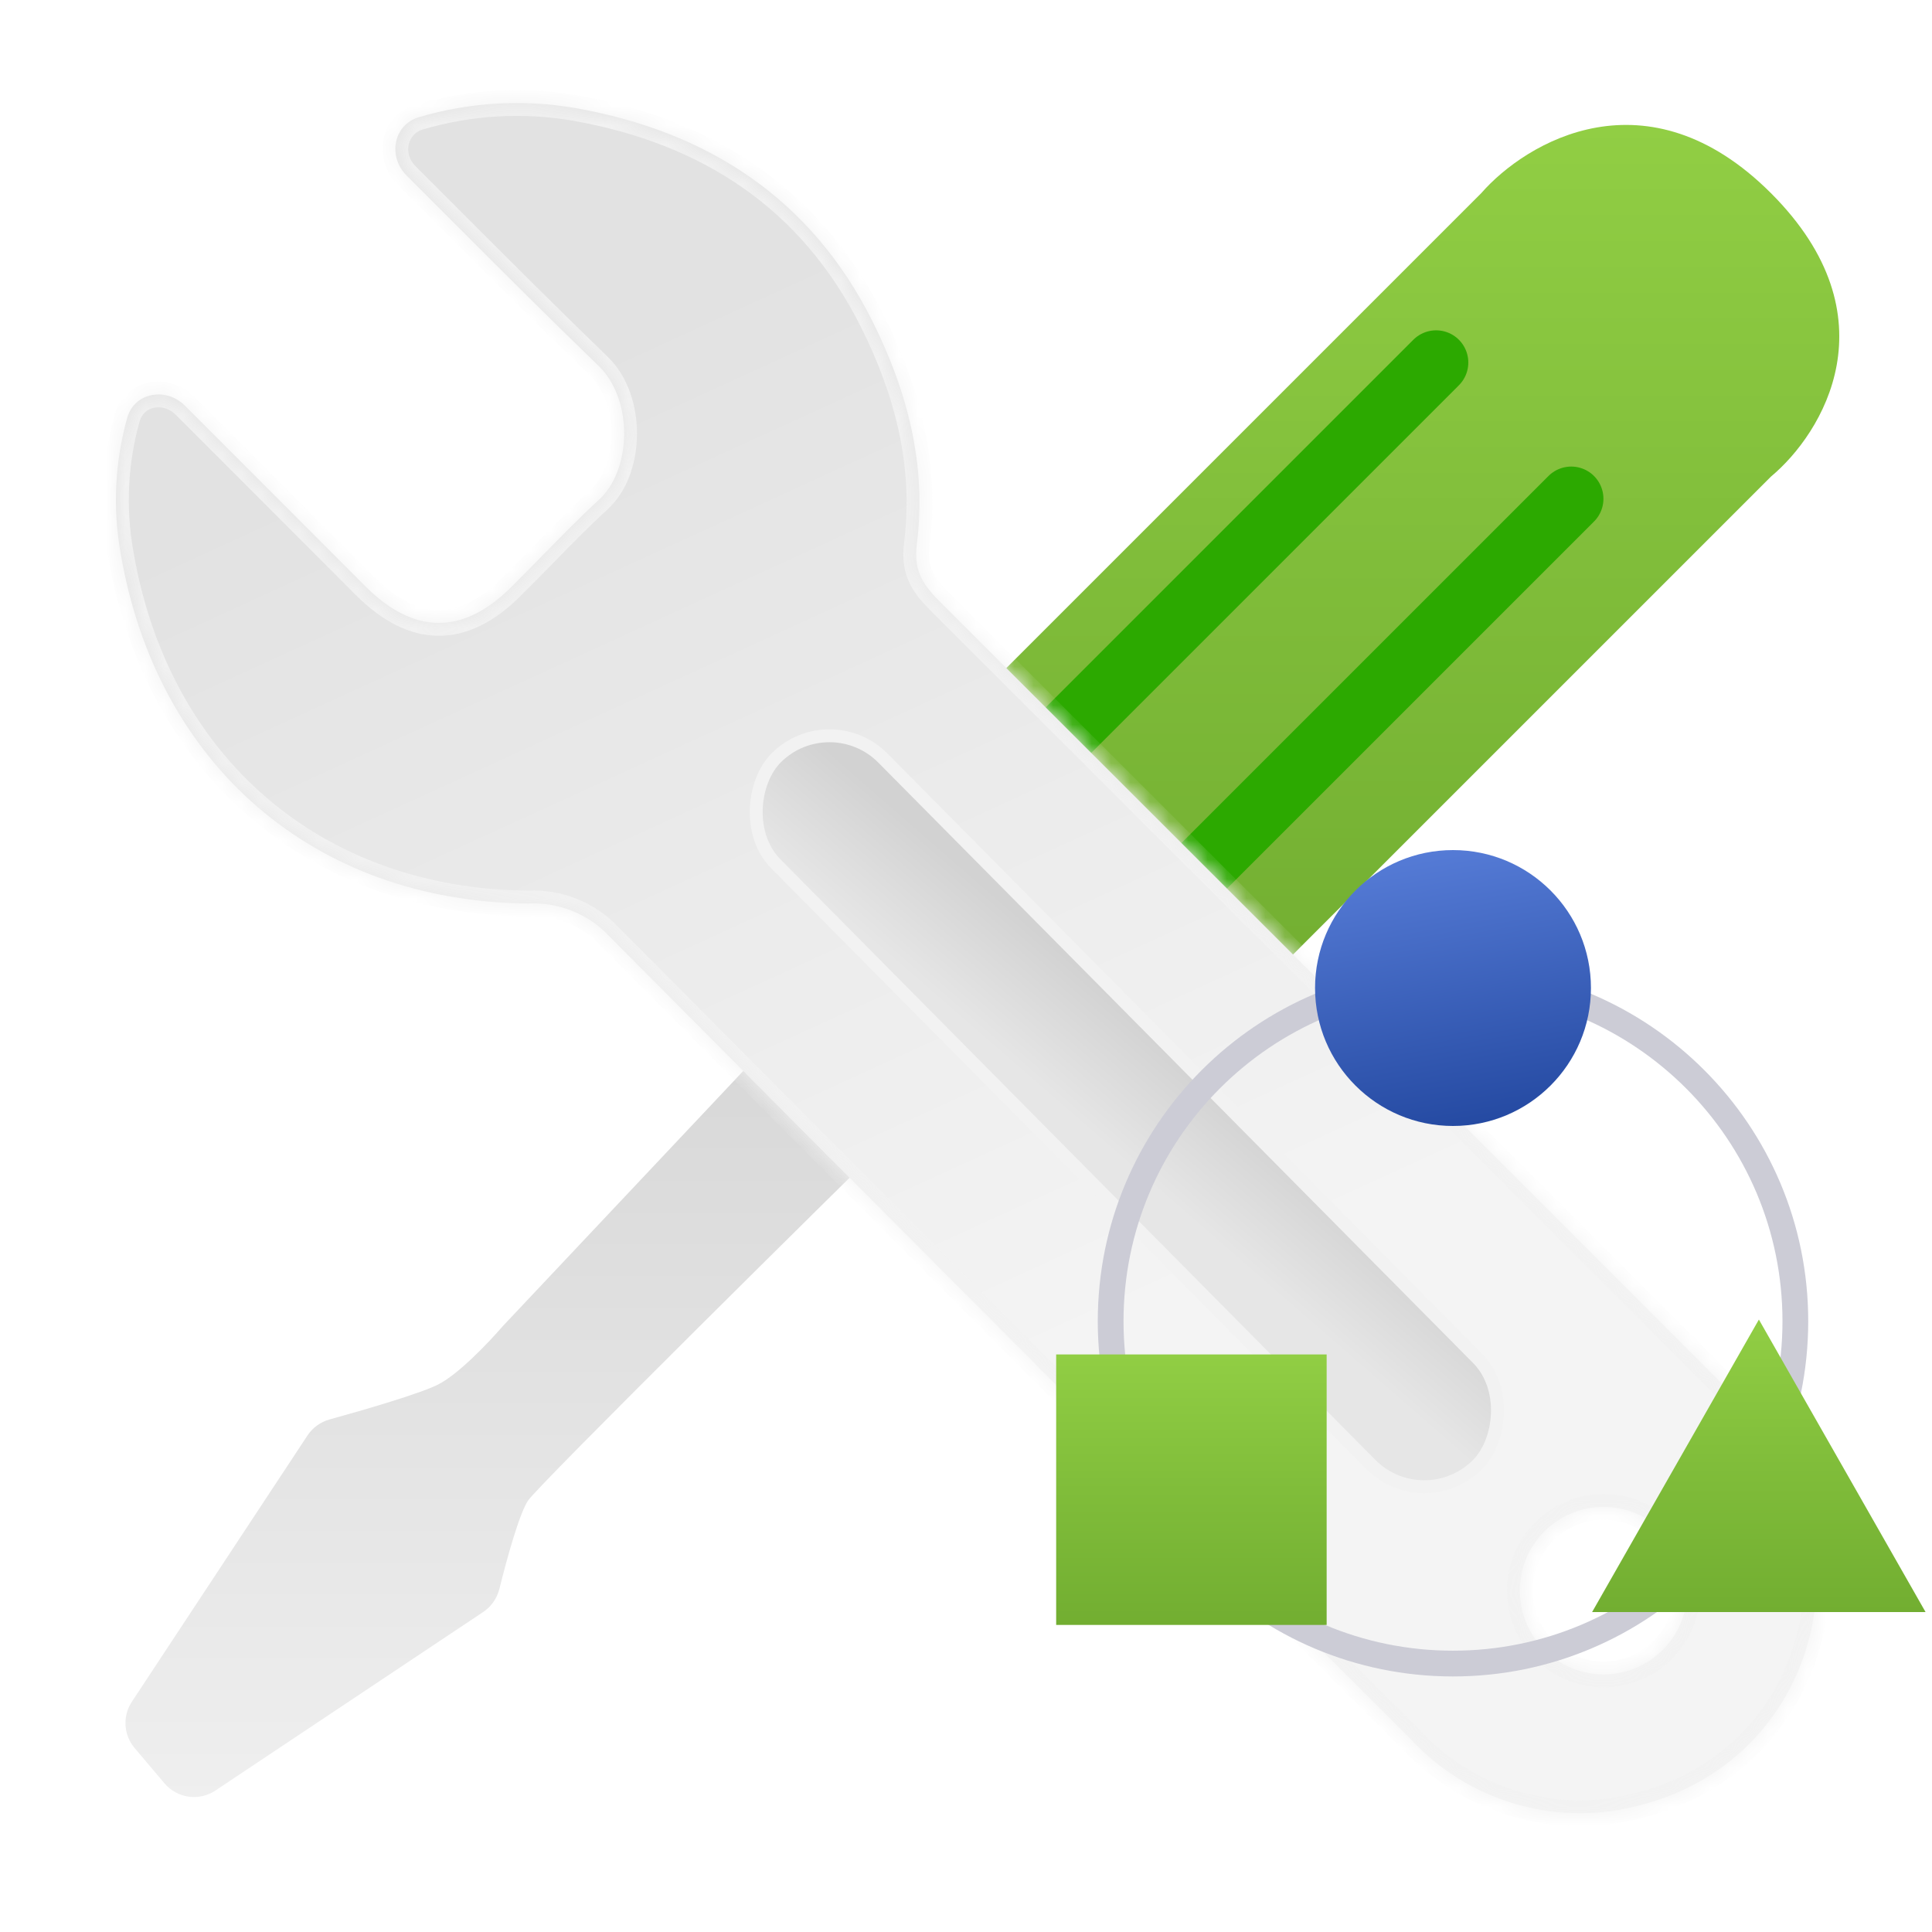 <svg width="100" height="100" viewBox="0 0 100 100" fill="none" xmlns="http://www.w3.org/2000/svg">
<g clip-path="url(#clip0_31576_26794)">
<path d="M26 68.667L42.333 51.334L48 57.001C42.778 62.112 27.867 76.867 27.333 77.667C26.882 78.344 26.241 80.657 25.852 82.228C25.729 82.724 25.43 83.158 25.006 83.441L11.151 92.678C10.305 93.242 9.171 93.082 8.515 92.306L6.967 90.477C6.394 89.799 6.336 88.825 6.824 88.084L15.914 74.302C16.184 73.893 16.595 73.598 17.067 73.468C18.889 72.967 21.738 72.132 22.667 71.667C23.733 71.134 25.333 69.445 26 68.667Z" fill="url(#paint0_linear_31576_26794)"/>
<g filter="url(#filter0_d_31576_26794)">
<path d="M91.667 8.667C85.267 2.267 79 6 76.667 8.667L49.667 35.667L64.667 50.333L91.667 23.333C94.333 21.111 98.067 15.067 91.667 8.667Z" fill="url(#paint1_linear_31576_26794)"/>
</g>
<path d="M81.327 25.816L62.333 44.81" stroke="#2CA900" stroke-width="3.333" stroke-miterlimit="10" stroke-linecap="round"/>
<path d="M74.333 18.764L55.333 37.764" stroke="#2CA900" stroke-width="3.333" stroke-miterlimit="10" stroke-linecap="round"/>
<mask id="path-5-inside-1_31576_26794" fill="white">
<path fill-rule="evenodd" clip-rule="evenodd" d="M48.723 31.218C62.581 45.054 76.43 58.901 90.27 72.758C97.036 79.532 94.303 90.865 85.123 93.372C82.997 93.992 80.741 94.009 78.606 93.42C76.472 92.832 74.543 91.661 73.036 90.038C59.17 76.212 45.336 62.352 31.536 48.459C31.002 47.89 30.35 47.444 29.626 47.151C28.902 46.859 28.123 46.727 27.343 46.765C16.243 46.672 8.103 39.572 6.243 28.632C5.827 26.29 5.949 23.897 6.584 21.63C6.954 20.308 8.59 20.021 9.562 20.991C11.469 22.893 13.339 24.767 15.197 26.628C16.438 27.871 17.673 29.108 18.91 30.345C21.423 32.852 23.95 32.872 26.436 30.412C26.996 29.859 27.546 29.297 28.096 28.735C29.045 27.764 29.993 26.794 30.99 25.878C32.703 24.338 32.783 20.678 30.99 18.945C28.384 16.427 25.818 13.86 23.186 11.226C22.478 10.517 21.766 9.804 21.046 9.086C20.068 8.109 20.354 6.46 21.68 6.067C24.307 5.288 27.092 5.122 29.816 5.599C36.623 6.812 41.97 10.265 45.15 16.612C46.976 20.252 47.976 24.112 47.456 28.172C47.27 29.645 47.863 30.358 48.723 31.218ZM83 86.665C85.393 86.665 87.333 84.725 87.333 82.332C87.333 79.939 85.393 77.999 83 77.999C80.607 77.999 78.667 79.939 78.667 82.332C78.667 84.725 80.607 86.665 83 86.665Z"/>
</mask>
<path fill-rule="evenodd" clip-rule="evenodd" d="M48.723 31.218C62.581 45.054 76.43 58.901 90.27 72.758C97.036 79.532 94.303 90.865 85.123 93.372C82.997 93.992 80.741 94.009 78.606 93.42C76.472 92.832 74.543 91.661 73.036 90.038C59.17 76.212 45.336 62.352 31.536 48.459C31.002 47.89 30.35 47.444 29.626 47.151C28.902 46.859 28.123 46.727 27.343 46.765C16.243 46.672 8.103 39.572 6.243 28.632C5.827 26.29 5.949 23.897 6.584 21.63C6.954 20.308 8.59 20.021 9.562 20.991C11.469 22.893 13.339 24.767 15.197 26.628C16.438 27.871 17.673 29.108 18.91 30.345C21.423 32.852 23.95 32.872 26.436 30.412C26.996 29.859 27.546 29.297 28.096 28.735C29.045 27.764 29.993 26.794 30.99 25.878C32.703 24.338 32.783 20.678 30.99 18.945C28.384 16.427 25.818 13.86 23.186 11.226C22.478 10.517 21.766 9.804 21.046 9.086C20.068 8.109 20.354 6.46 21.68 6.067C24.307 5.288 27.092 5.122 29.816 5.599C36.623 6.812 41.97 10.265 45.15 16.612C46.976 20.252 47.976 24.112 47.456 28.172C47.27 29.645 47.863 30.358 48.723 31.218ZM83 86.665C85.393 86.665 87.333 84.725 87.333 82.332C87.333 79.939 85.393 77.999 83 77.999C80.607 77.999 78.667 79.939 78.667 82.332C78.667 84.725 80.607 86.665 83 86.665Z" fill="url(#paint2_linear_31576_26794)"/>
<path d="M90.27 72.758L89.798 73.23L89.798 73.23L90.27 72.758ZM48.723 31.218L48.252 31.69L48.252 31.69L48.723 31.218ZM85.123 93.372L84.947 92.729L84.936 92.732L85.123 93.372ZM78.606 93.42L78.429 94.063L78.606 93.42ZM73.036 90.038L73.525 89.585L73.516 89.575L73.507 89.566L73.036 90.038ZM31.536 48.459L31.05 48.915L31.057 48.922L31.063 48.928L31.536 48.459ZM27.343 46.765L27.337 47.432L27.356 47.432L27.375 47.431L27.343 46.765ZM6.243 28.632L6.9 28.52L6.899 28.515L6.243 28.632ZM6.584 21.63L7.226 21.81L6.584 21.63ZM9.562 20.991L10.033 20.519H10.033L9.562 20.991ZM15.197 26.628L15.669 26.157L15.197 26.628ZM18.91 30.345L18.438 30.817L18.439 30.817L18.91 30.345ZM26.436 30.412L25.968 29.937L25.967 29.938L26.436 30.412ZM28.096 28.735L28.573 29.201L28.096 28.735ZM30.99 25.878L30.544 25.383L30.538 25.388L30.99 25.878ZM30.99 18.945L31.453 18.466L31.453 18.466L30.99 18.945ZM23.186 11.226L22.715 11.697V11.697L23.186 11.226ZM21.046 9.086L21.517 8.614L21.046 9.086ZM21.68 6.067L21.869 6.706L21.68 6.067ZM29.816 5.599L29.933 4.942L29.931 4.942L29.816 5.599ZM45.15 16.612L44.553 16.91L44.554 16.911L45.15 16.612ZM47.456 28.172L46.795 28.087L46.795 28.088L47.456 28.172ZM90.741 72.287C76.901 58.429 63.052 44.583 49.194 30.747L48.252 31.69C62.109 45.526 75.958 59.372 89.798 73.23L90.741 72.287ZM85.299 94.015C95.002 91.365 97.847 79.4 90.741 72.287L89.798 73.23C96.225 79.663 93.603 90.365 84.947 92.729L85.299 94.015ZM78.429 94.063C80.683 94.685 83.065 94.667 85.31 94.012L84.936 92.732C82.929 93.318 80.799 93.334 78.784 92.778L78.429 94.063ZM72.548 90.492C74.139 92.205 76.175 93.442 78.429 94.063L78.784 92.778C76.769 92.222 74.948 91.116 73.525 89.585L72.548 90.492ZM31.063 48.928C44.864 62.822 58.698 76.683 72.566 90.511L73.507 89.566C59.641 75.74 45.809 61.881 32.009 47.989L31.063 48.928ZM29.376 47.769C30.011 48.026 30.582 48.416 31.05 48.915L32.022 48.002C31.421 47.363 30.689 46.861 29.875 46.533L29.376 47.769ZM27.375 47.431C28.059 47.398 28.741 47.513 29.376 47.769L29.875 46.533C29.062 46.204 28.187 46.056 27.31 46.099L27.375 47.431ZM5.586 28.744C7.499 39.994 15.907 47.336 27.337 47.432L27.349 46.099C16.579 46.008 8.707 39.149 6.9 28.52L5.586 28.744ZM5.942 21.45C5.28 23.813 5.153 26.308 5.587 28.748L6.899 28.515C6.501 26.273 6.617 23.981 7.226 21.81L5.942 21.45ZM10.033 20.519C9.388 19.875 8.51 19.638 7.716 19.797C6.912 19.959 6.2 20.53 5.942 21.45L7.226 21.81C7.339 21.407 7.63 21.174 7.979 21.104C8.338 21.032 8.764 21.136 9.091 21.463L10.033 20.519ZM15.669 26.157C13.811 24.296 11.94 22.422 10.033 20.519L9.091 21.463C10.997 23.365 12.867 25.238 14.725 27.099L15.669 26.157ZM19.381 29.874C18.145 28.637 16.91 27.4 15.669 26.157L14.725 27.099C15.966 28.342 17.201 29.58 18.438 30.817L19.381 29.874ZM25.967 29.938C24.8 31.093 23.708 31.583 22.689 31.574C21.667 31.566 20.564 31.054 19.38 29.873L18.439 30.817C19.768 32.143 21.185 32.895 22.677 32.908C24.171 32.92 25.586 32.191 26.905 30.886L25.967 29.938ZM27.619 28.268C27.069 28.831 26.523 29.39 25.968 29.937L26.904 30.886C27.469 30.329 28.024 29.762 28.573 29.201L27.619 28.268ZM30.538 25.388C29.527 26.318 28.567 27.3 27.619 28.268L28.573 29.201C29.524 28.228 30.46 27.271 31.441 26.369L30.538 25.388ZM30.526 19.424C31.256 20.13 31.647 21.281 31.638 22.479C31.629 23.683 31.218 24.776 30.544 25.383L31.435 26.374C32.474 25.441 32.96 23.935 32.971 22.489C32.982 21.039 32.516 19.494 31.453 18.466L30.526 19.424ZM22.715 11.697C25.346 14.33 27.915 16.902 30.526 19.425L31.453 18.466C28.852 15.952 26.29 13.389 23.658 10.755L22.715 11.697ZM20.575 9.558C21.294 10.276 22.007 10.989 22.715 11.697L23.658 10.755C22.95 10.046 22.237 9.333 21.517 8.614L20.575 9.558ZM21.49 5.428C19.592 5.99 19.306 8.291 20.575 9.558L21.517 8.614C20.829 7.928 21.116 6.929 21.869 6.706L21.49 5.428ZM29.931 4.942C27.105 4.448 24.216 4.62 21.49 5.428L21.869 6.706C24.398 5.957 27.079 5.797 29.701 6.255L29.931 4.942ZM45.746 16.313C42.458 9.752 36.916 6.187 29.933 4.942L29.699 6.255C36.33 7.437 41.481 10.779 44.553 16.91L45.746 16.313ZM48.117 28.256C48.659 24.029 47.613 20.034 45.745 16.313L44.554 16.911C46.34 20.47 47.294 24.195 46.795 28.087L48.117 28.256ZM49.194 30.747C48.765 30.317 48.474 29.992 48.295 29.63C48.128 29.292 48.038 28.88 48.118 28.256L46.795 28.088C46.687 28.937 46.801 29.618 47.099 30.221C47.385 30.799 47.821 31.26 48.252 31.69L49.194 30.747ZM86.667 82.332C86.667 84.357 85.025 85.999 83 85.999V87.332C85.761 87.332 88 85.094 88 82.332H86.667ZM83 78.665C85.025 78.665 86.667 80.307 86.667 82.332H88C88 79.571 85.761 77.332 83 77.332V78.665ZM79.333 82.332C79.333 80.307 80.975 78.665 83 78.665V77.332C80.239 77.332 78 79.571 78 82.332H79.333ZM83 85.999C80.975 85.999 79.333 84.357 79.333 82.332H78C78 85.094 80.239 87.332 83 87.332V85.999Z" fill="#F2F2F2" mask="url(#path-5-inside-1_31576_26794)"/>
<rect x="42.957" y="36.471" width="51.535" height="7.789" rx="3.894" transform="rotate(45.27 42.957 36.471)" fill="url(#paint3_linear_31576_26794)" stroke="#F2F2F2" stroke-width="0.667"/>
<g filter="url(#filter1_d_31576_26794)">
<path d="M75.207 86.106C84.993 86.106 92.927 78.172 92.927 68.386C92.927 58.599 84.993 50.666 75.207 50.666C65.42 50.666 57.487 58.599 57.487 68.386C57.487 78.172 65.42 86.106 75.207 86.106Z" stroke="#CCCCD6" stroke-width="1.333" stroke-miterlimit="10"/>
<path d="M75.207 58.28C79.15 58.28 82.347 55.083 82.347 51.14C82.347 47.197 79.15 44 75.207 44C71.263 44 68.067 47.197 68.067 51.14C68.067 55.083 71.263 58.28 75.207 58.28Z" fill="url(#paint4_linear_31576_26794)"/>
<g filter="url(#filter2_d_31576_26794)">
<path d="M91.04 66.967L82.407 82.107H99.667L91.04 66.967Z" fill="url(#paint5_linear_31576_26794)"/>
</g>
<g filter="url(#filter3_d_31576_26794)">
<path d="M68.667 68.773H54.667V82.773H68.667V68.773Z" fill="url(#paint6_linear_31576_26794)"/>
</g>
</g>
</g>
<defs>
<filter id="filter0_d_31576_26794" x="47.667" y="4.466" width="49.534" height="49.201" filterUnits="userSpaceOnUse" color-interpolation-filters="sRGB">
<feFlood flood-opacity="0" result="BackgroundImageFix"/>
<feColorMatrix in="SourceAlpha" type="matrix" values="0 0 0 0 0 0 0 0 0 0 0 0 0 0 0 0 0 0 127 0" result="hardAlpha"/>
<feOffset dy="1.333"/>
<feGaussianBlur stdDeviation="1"/>
<feComposite in2="hardAlpha" operator="out"/>
<feColorMatrix type="matrix" values="0 0 0 0 0 0 0 0 0 0 0 0 0 0 0 0 0 0 0.1 0"/>
<feBlend mode="normal" in2="BackgroundImageFix" result="effect1_dropShadow_31576_26794"/>
<feBlend mode="normal" in="SourceGraphic" in2="effect1_dropShadow_31576_26794" result="shape"/>
</filter>
<filter id="filter1_d_31576_26794" x="50.667" y="40" width="53" height="50.773" filterUnits="userSpaceOnUse" color-interpolation-filters="sRGB">
<feFlood flood-opacity="0" result="BackgroundImageFix"/>
<feColorMatrix in="SourceAlpha" type="matrix" values="0 0 0 0 0 0 0 0 0 0 0 0 0 0 0 0 0 0 127 0" result="hardAlpha"/>
<feOffset/>
<feGaussianBlur stdDeviation="2"/>
<feComposite in2="hardAlpha" operator="out"/>
<feColorMatrix type="matrix" values="0 0 0 0 0 0 0 0 0 0 0 0 0 0 0 0 0 0 0.1 0"/>
<feBlend mode="normal" in2="BackgroundImageFix" result="effect1_dropShadow_31576_26794"/>
<feBlend mode="normal" in="SourceGraphic" in2="effect1_dropShadow_31576_26794" result="shape"/>
</filter>
<filter id="filter2_d_31576_26794" x="80.407" y="66.3" width="21.26" height="19.141" filterUnits="userSpaceOnUse" color-interpolation-filters="sRGB">
<feFlood flood-opacity="0" result="BackgroundImageFix"/>
<feColorMatrix in="SourceAlpha" type="matrix" values="0 0 0 0 0 0 0 0 0 0 0 0 0 0 0 0 0 0 127 0" result="hardAlpha"/>
<feOffset dy="1.333"/>
<feGaussianBlur stdDeviation="1"/>
<feComposite in2="hardAlpha" operator="out"/>
<feColorMatrix type="matrix" values="0 0 0 0 0 0 0 0 0 0 0 0 0 0 0 0 0 0 0.1 0"/>
<feBlend mode="normal" in2="BackgroundImageFix" result="effect1_dropShadow_31576_26794"/>
<feBlend mode="normal" in="SourceGraphic" in2="effect1_dropShadow_31576_26794" result="shape"/>
</filter>
<filter id="filter3_d_31576_26794" x="52.667" y="68.107" width="18" height="18" filterUnits="userSpaceOnUse" color-interpolation-filters="sRGB">
<feFlood flood-opacity="0" result="BackgroundImageFix"/>
<feColorMatrix in="SourceAlpha" type="matrix" values="0 0 0 0 0 0 0 0 0 0 0 0 0 0 0 0 0 0 127 0" result="hardAlpha"/>
<feOffset dy="1.333"/>
<feGaussianBlur stdDeviation="1"/>
<feComposite in2="hardAlpha" operator="out"/>
<feColorMatrix type="matrix" values="0 0 0 0 0 0 0 0 0 0 0 0 0 0 0 0 0 0 0.1 0"/>
<feBlend mode="normal" in2="BackgroundImageFix" result="effect1_dropShadow_31576_26794"/>
<feBlend mode="normal" in="SourceGraphic" in2="effect1_dropShadow_31576_26794" result="shape"/>
</filter>
<linearGradient id="paint0_linear_31576_26794" x1="30.32" y1="55.334" x2="30.32" y2="106.445" gradientUnits="userSpaceOnUse">
<stop stop-color="#D8D8D8"/>
<stop offset="1" stop-color="#F7F7F7"/>
</linearGradient>
<linearGradient id="paint1_linear_31576_26794" x1="72.433" y1="5.133" x2="72.433" y2="50.333" gradientUnits="userSpaceOnUse">
<stop stop-color="#91CE44"/>
<stop offset="0.502" stop-color="#80BD3A"/>
<stop offset="1" stop-color="#72AE31"/>
</linearGradient>
<linearGradient id="paint2_linear_31576_26794" x1="44.939" y1="11.184" x2="69.034" y2="63.849" gradientUnits="userSpaceOnUse">
<stop stop-color="#E2E2E2"/>
<stop offset="1" stop-color="#F4F4F4"/>
</linearGradient>
<linearGradient id="paint3_linear_31576_26794" x1="66.049" y1="36.559" x2="66.495" y2="42.61" gradientUnits="userSpaceOnUse">
<stop stop-color="#D2D2D2"/>
<stop offset="1" stop-color="#E6E6E6"/>
</linearGradient>
<linearGradient id="paint4_linear_31576_26794" x1="80.437" y1="58.619" x2="77.553" y2="42.343" gradientUnits="userSpaceOnUse">
<stop stop-color="#21469E"/>
<stop offset="1" stop-color="#597FDA"/>
</linearGradient>
<linearGradient id="paint5_linear_31576_26794" x1="91.037" y1="66.967" x2="91.037" y2="82.107" gradientUnits="userSpaceOnUse">
<stop stop-color="#91CE44"/>
<stop offset="0.502" stop-color="#80BD3A"/>
<stop offset="1" stop-color="#72AE31"/>
</linearGradient>
<linearGradient id="paint6_linear_31576_26794" x1="61.667" y1="68.773" x2="61.667" y2="82.773" gradientUnits="userSpaceOnUse">
<stop stop-color="#91CE44"/>
<stop offset="0.502" stop-color="#80BD3A"/>
<stop offset="1" stop-color="#72AE31"/>
</linearGradient>
<clipPath id="clip0_31576_26794">
<rect width="100" height="100" fill="white"/>
</clipPath>
</defs>
</svg>
